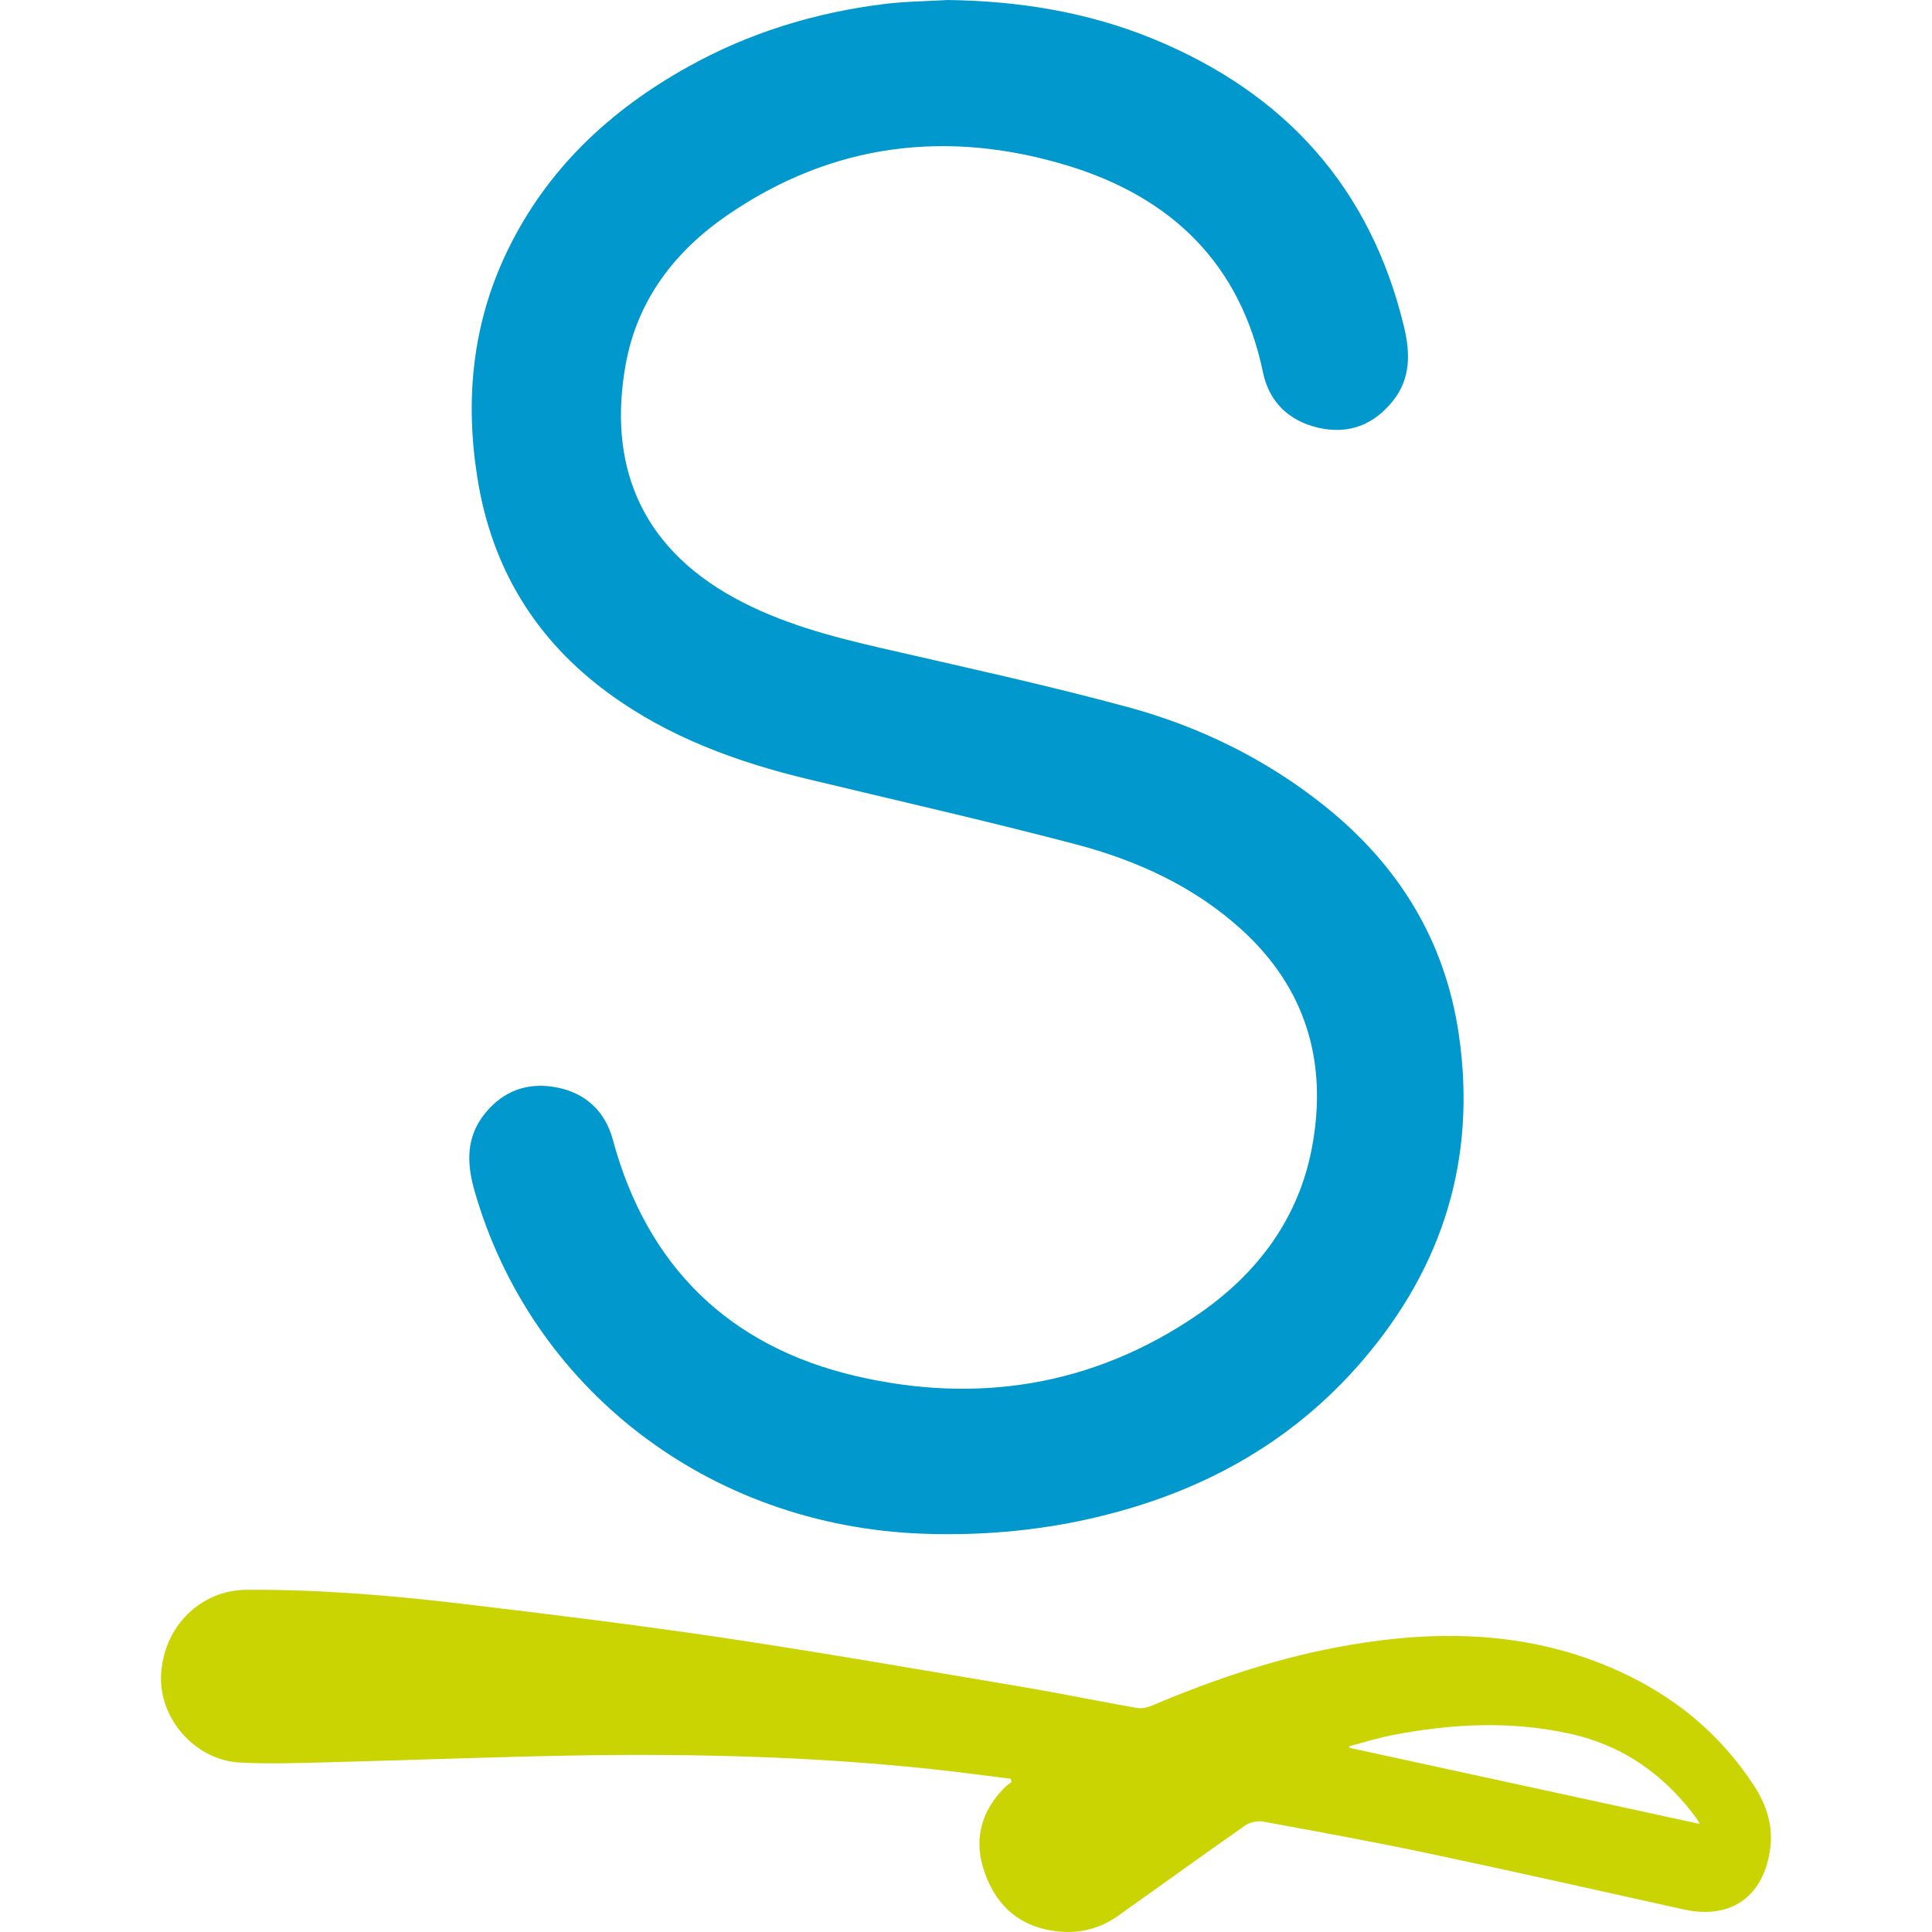 <svg width="24" height="24" viewBox="0 0 24 24" fill="none" xmlns="http://www.w3.org/2000/svg">
<g clip-path="url(#clip0_28_32889)">
<path d="M11.757 0C12.644 0.01 13.508 0.147 14.33 0.485C15.964 1.158 17.025 2.331 17.441 4.059C17.519 4.385 17.526 4.7 17.305 4.978C17.067 5.277 16.755 5.4 16.378 5.314C16.008 5.229 15.764 4.989 15.689 4.625C15.407 3.271 14.549 2.45 13.265 2.058C11.769 1.603 10.341 1.777 9.038 2.671C8.381 3.122 7.916 3.728 7.772 4.529C7.554 5.746 7.933 6.776 9.124 7.428C9.699 7.743 10.325 7.907 10.958 8.053C11.975 8.287 12.997 8.509 14.004 8.782C14.898 9.024 15.726 9.429 16.455 10.012C17.373 10.747 17.951 11.681 18.122 12.851C18.346 14.383 17.93 15.731 16.926 16.901C16.018 17.959 14.851 18.577 13.5 18.875C12.836 19.021 12.162 19.076 11.483 19.053C8.777 18.961 6.59 17.223 5.895 14.794C5.796 14.45 5.788 14.124 6.025 13.831C6.258 13.543 6.568 13.438 6.924 13.51C7.279 13.581 7.519 13.81 7.612 14.155C8.035 15.727 9.054 16.722 10.62 17.091C12.127 17.446 13.579 17.221 14.877 16.332C15.62 15.824 16.14 15.131 16.302 14.232C16.491 13.19 16.223 12.274 15.421 11.546C14.831 11.011 14.122 10.688 13.363 10.488C12.263 10.199 11.152 9.947 10.046 9.681C9.157 9.468 8.309 9.159 7.564 8.615C6.651 7.948 6.109 7.055 5.931 5.941C5.775 4.966 5.867 4.025 6.297 3.128C6.787 2.107 7.573 1.37 8.554 0.826C9.311 0.405 10.125 0.156 10.983 0.05C11.239 0.018 11.499 0.016 11.757 0.001L11.757 0Z" fill="#0098CD"/>
<path d="M12.556 22.096C12.227 22.056 11.899 22.011 11.57 21.976C10.126 21.823 8.675 21.784 7.224 21.806C6.171 21.823 5.119 21.865 4.066 21.892C3.703 21.901 3.34 21.914 2.978 21.895C2.423 21.865 1.972 21.347 2.001 20.803C2.032 20.206 2.489 19.753 3.063 19.749C3.971 19.744 4.874 19.819 5.775 19.927C6.854 20.056 7.934 20.188 9.009 20.349C10.237 20.533 11.461 20.747 12.686 20.953C13.166 21.034 13.643 21.133 14.123 21.217C14.182 21.227 14.252 21.212 14.309 21.188C15.1 20.853 15.912 20.58 16.762 20.435C17.902 20.24 19.024 20.269 20.098 20.754C20.795 21.068 21.365 21.534 21.785 22.176C21.948 22.425 22.034 22.692 21.986 22.994C21.897 23.571 21.49 23.847 20.916 23.72C19.868 23.488 18.821 23.251 17.771 23.029C17.079 22.882 16.383 22.756 15.688 22.628C15.617 22.615 15.522 22.638 15.463 22.68C14.937 23.048 14.416 23.425 13.892 23.797C13.666 23.958 13.41 24.024 13.133 23.992C12.684 23.942 12.389 23.693 12.237 23.276C12.089 22.873 12.177 22.515 12.476 22.209C12.503 22.181 12.536 22.16 12.566 22.136C12.562 22.123 12.559 22.109 12.556 22.096L12.556 22.096ZM21.116 22.658C21.105 22.639 21.096 22.619 21.084 22.602C20.688 22.054 20.167 21.684 19.503 21.537C18.772 21.375 18.038 21.412 17.308 21.552C17.122 21.587 16.941 21.645 16.758 21.693C16.761 21.7 16.764 21.706 16.767 21.713C18.215 22.028 19.664 22.343 21.116 22.658H21.116Z" fill="#CAD402"/>
</g>
<defs>
<clipPath id="clip0_28_32889">
<rect width="20" height="24" fill="white" transform="translate(2)"/>
</clipPath>
</defs>
</svg>

